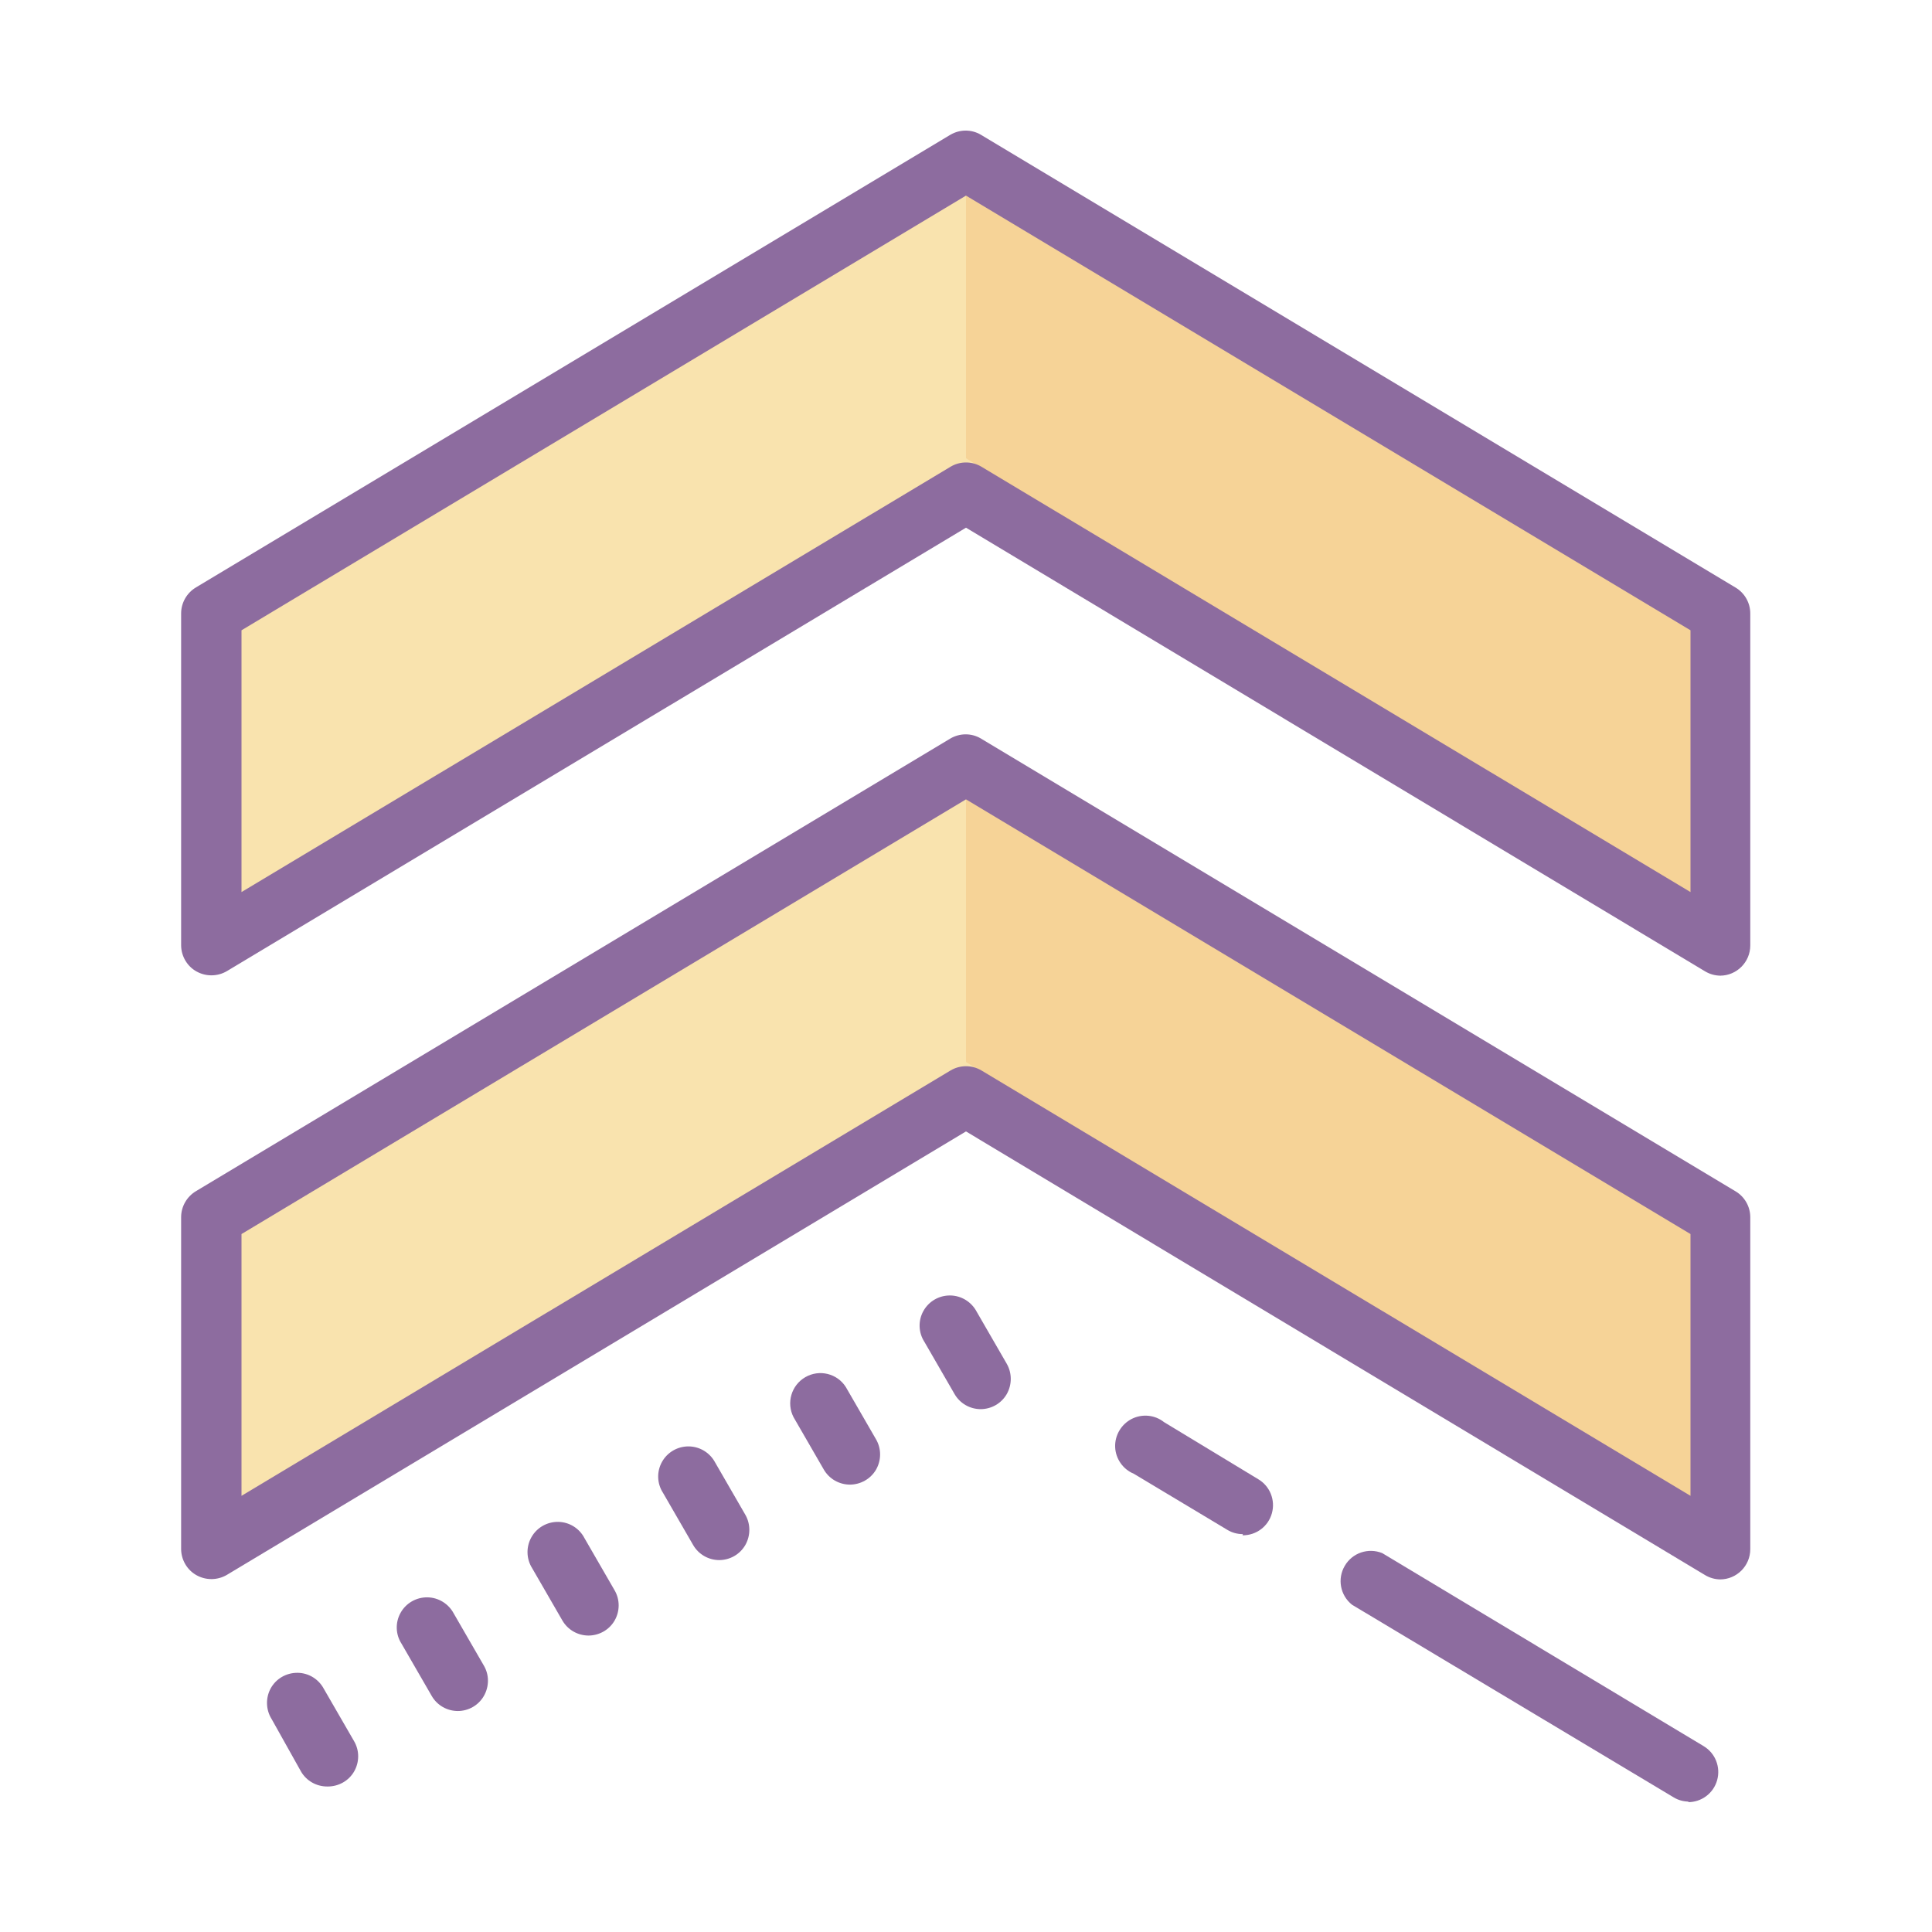 <svg xmlns="http://www.w3.org/2000/svg" xmlns:xlink="http://www.w3.org/1999/xlink" viewBox="0 0 64 64" version="1.1" width="64" height="64" style="fill: rgb(0, 0, 0);">
<g id="surface1">
<path style=" fill:#F9E3AE;" d="M 57 20.18 L 57 30.82 L 32.25 15.641 L 7 30.82 L 7 20.18 L 32 5 Z "/>
<path style=" fill:#F6D397;" d="M 57 20.18 L 57 30.82 L 32 15.18 L 32 5 Z "/>
<path style=" fill:#F9E3AE;" d="M 57 40.18 L 57 50.82 L 32.25 35.641 L 7 50.82 L 7 40.18 L 32 25 Z "/>
<path style=" fill:#F6D397;" d="M 57 40.18 L 57 50.82 L 32 35.18 L 32 25 Z "/>
<path style=" fill:#8D6C9F;" d="M 57 52.32 C 56.82 52.32 56.645 52.273 56.488 52.18 L 32 37.48 L 7.512 52.172 C 7.203 52.352 6.82 52.355 6.508 52.18 C 6.199 52.008 6.004 51.676 6 51.32 L 6 40.32 C 6 39.969 6.188 39.641 6.488 39.461 L 31.488 24.461 C 31.801 24.281 32.18 24.281 32.488 24.461 L 57.488 39.461 C 57.793 39.641 57.98 39.969 57.98 40.32 L 57.98 51.32 C 57.98 51.871 57.531 52.32 56.98 52.32 Z M 32 35.32 C 32.18 35.32 32.355 35.367 32.512 35.461 L 56 49.551 L 56 40.879 L 32 26.48 L 8 40.879 L 8 49.551 L 31.488 35.461 C 31.645 35.367 31.82 35.32 32 35.32 Z "/>
<path style=" fill:#8D6C9F;" d="M 55.949 59.68 C 55.77 59.68 55.594 59.633 55.441 59.539 L 44.789 53.16 C 44.398 52.852 44.293 52.301 44.547 51.871 C 44.797 51.438 45.328 51.262 45.789 51.449 L 56.43 57.84 C 56.82 58.07 57.004 58.535 56.883 58.969 C 56.762 59.406 56.363 59.703 55.91 59.699 Z "/>
<path style=" fill:#8D6C9F;" d="M 41.172 50.82 C 40.992 50.82 40.812 50.773 40.66 50.68 L 37.559 48.82 C 37.199 48.672 36.957 48.324 36.941 47.938 C 36.926 47.547 37.141 47.184 37.488 47.004 C 37.836 46.828 38.254 46.867 38.559 47.109 L 41.68 49 C 42.07 49.23 42.254 49.695 42.133 50.129 C 42.012 50.566 41.613 50.863 41.16 50.859 Z "/>
<path style=" fill:#8D6C9F;" d="M 57 32.32 C 56.82 32.32 56.645 32.273 56.488 32.18 L 32 17.48 L 7.512 32.172 C 7.203 32.352 6.82 32.355 6.508 32.18 C 6.199 32.008 6.004 31.676 6 31.32 L 6 20.32 C 6 19.969 6.188 19.641 6.488 19.461 L 31.488 4.461 C 31.801 4.281 32.18 4.281 32.488 4.461 L 57.488 19.461 C 57.793 19.641 57.98 19.969 57.98 20.32 L 57.98 31.32 C 57.98 31.871 57.531 32.32 56.98 32.32 Z M 32 15.32 C 32.18 15.32 32.355 15.367 32.512 15.461 L 56 29.551 L 56 20.879 L 32 6.48 L 8 20.879 L 8 29.551 L 31.488 15.461 C 31.645 15.367 31.82 15.32 32 15.32 Z "/>
<path style=" fill:#8D6C9F;" d="M 32.488 46.68 C 32.133 46.68 31.801 46.492 31.621 46.18 L 30.621 44.449 C 30.422 44.141 30.41 43.746 30.59 43.426 C 30.77 43.105 31.109 42.91 31.477 42.914 C 31.844 42.918 32.18 43.125 32.352 43.449 L 33.352 45.18 C 33.527 45.488 33.527 45.871 33.348 46.184 C 33.168 46.492 32.84 46.68 32.48 46.68 Z "/>
<path style=" fill:#8D6C9F;" d="M 19.5 54.18 C 19.141 54.18 18.809 53.992 18.629 53.68 L 17.629 51.949 C 17.434 51.641 17.422 51.246 17.602 50.926 C 17.781 50.605 18.121 50.41 18.488 50.414 C 18.855 50.418 19.191 50.625 19.359 50.949 L 20.359 52.68 C 20.539 52.988 20.539 53.371 20.359 53.684 C 20.18 53.992 19.848 54.18 19.488 54.18 Z "/>
<path style=" fill:#8D6C9F;" d="M 15.172 56.68 C 14.812 56.68 14.48 56.492 14.301 56.18 L 13.301 54.449 C 13.102 54.141 13.09 53.746 13.27 53.426 C 13.449 53.105 13.789 52.91 14.156 52.914 C 14.523 52.918 14.859 53.125 15.031 53.449 L 16.031 55.18 C 16.211 55.488 16.207 55.871 16.027 56.184 C 15.848 56.492 15.52 56.68 15.16 56.68 Z "/>
<path style=" fill:#8D6C9F;" d="M 10.84 59.18 C 10.48 59.18 10.148 58.992 9.969 58.68 L 9 56.949 C 8.805 56.641 8.793 56.246 8.969 55.926 C 9.148 55.605 9.488 55.41 9.859 55.414 C 10.227 55.418 10.559 55.625 10.73 55.949 L 11.73 57.68 C 11.91 57.988 11.91 58.371 11.73 58.684 C 11.551 58.992 11.219 59.18 10.859 59.18 Z "/>
<path style=" fill:#8D6C9F;" d="M 28.16 49.18 C 27.801 49.18 27.469 48.992 27.289 48.68 L 26.289 46.949 C 26.043 46.477 26.211 45.891 26.676 45.621 C 27.141 45.352 27.734 45.496 28.02 45.949 L 29.02 47.68 C 29.199 47.988 29.199 48.371 29.02 48.684 C 28.84 48.992 28.508 49.18 28.148 49.18 Z "/>
<path style=" fill:#8D6C9F;" d="M 23.828 51.68 C 23.473 51.68 23.141 51.492 22.961 51.18 L 21.961 49.449 C 21.762 49.141 21.75 48.746 21.93 48.426 C 22.109 48.105 22.449 47.91 22.816 47.914 C 23.184 47.918 23.52 48.125 23.691 48.449 L 24.691 50.18 C 24.867 50.488 24.867 50.871 24.688 51.184 C 24.508 51.492 24.18 51.68 23.82 51.68 Z "/>
</g>
</svg>